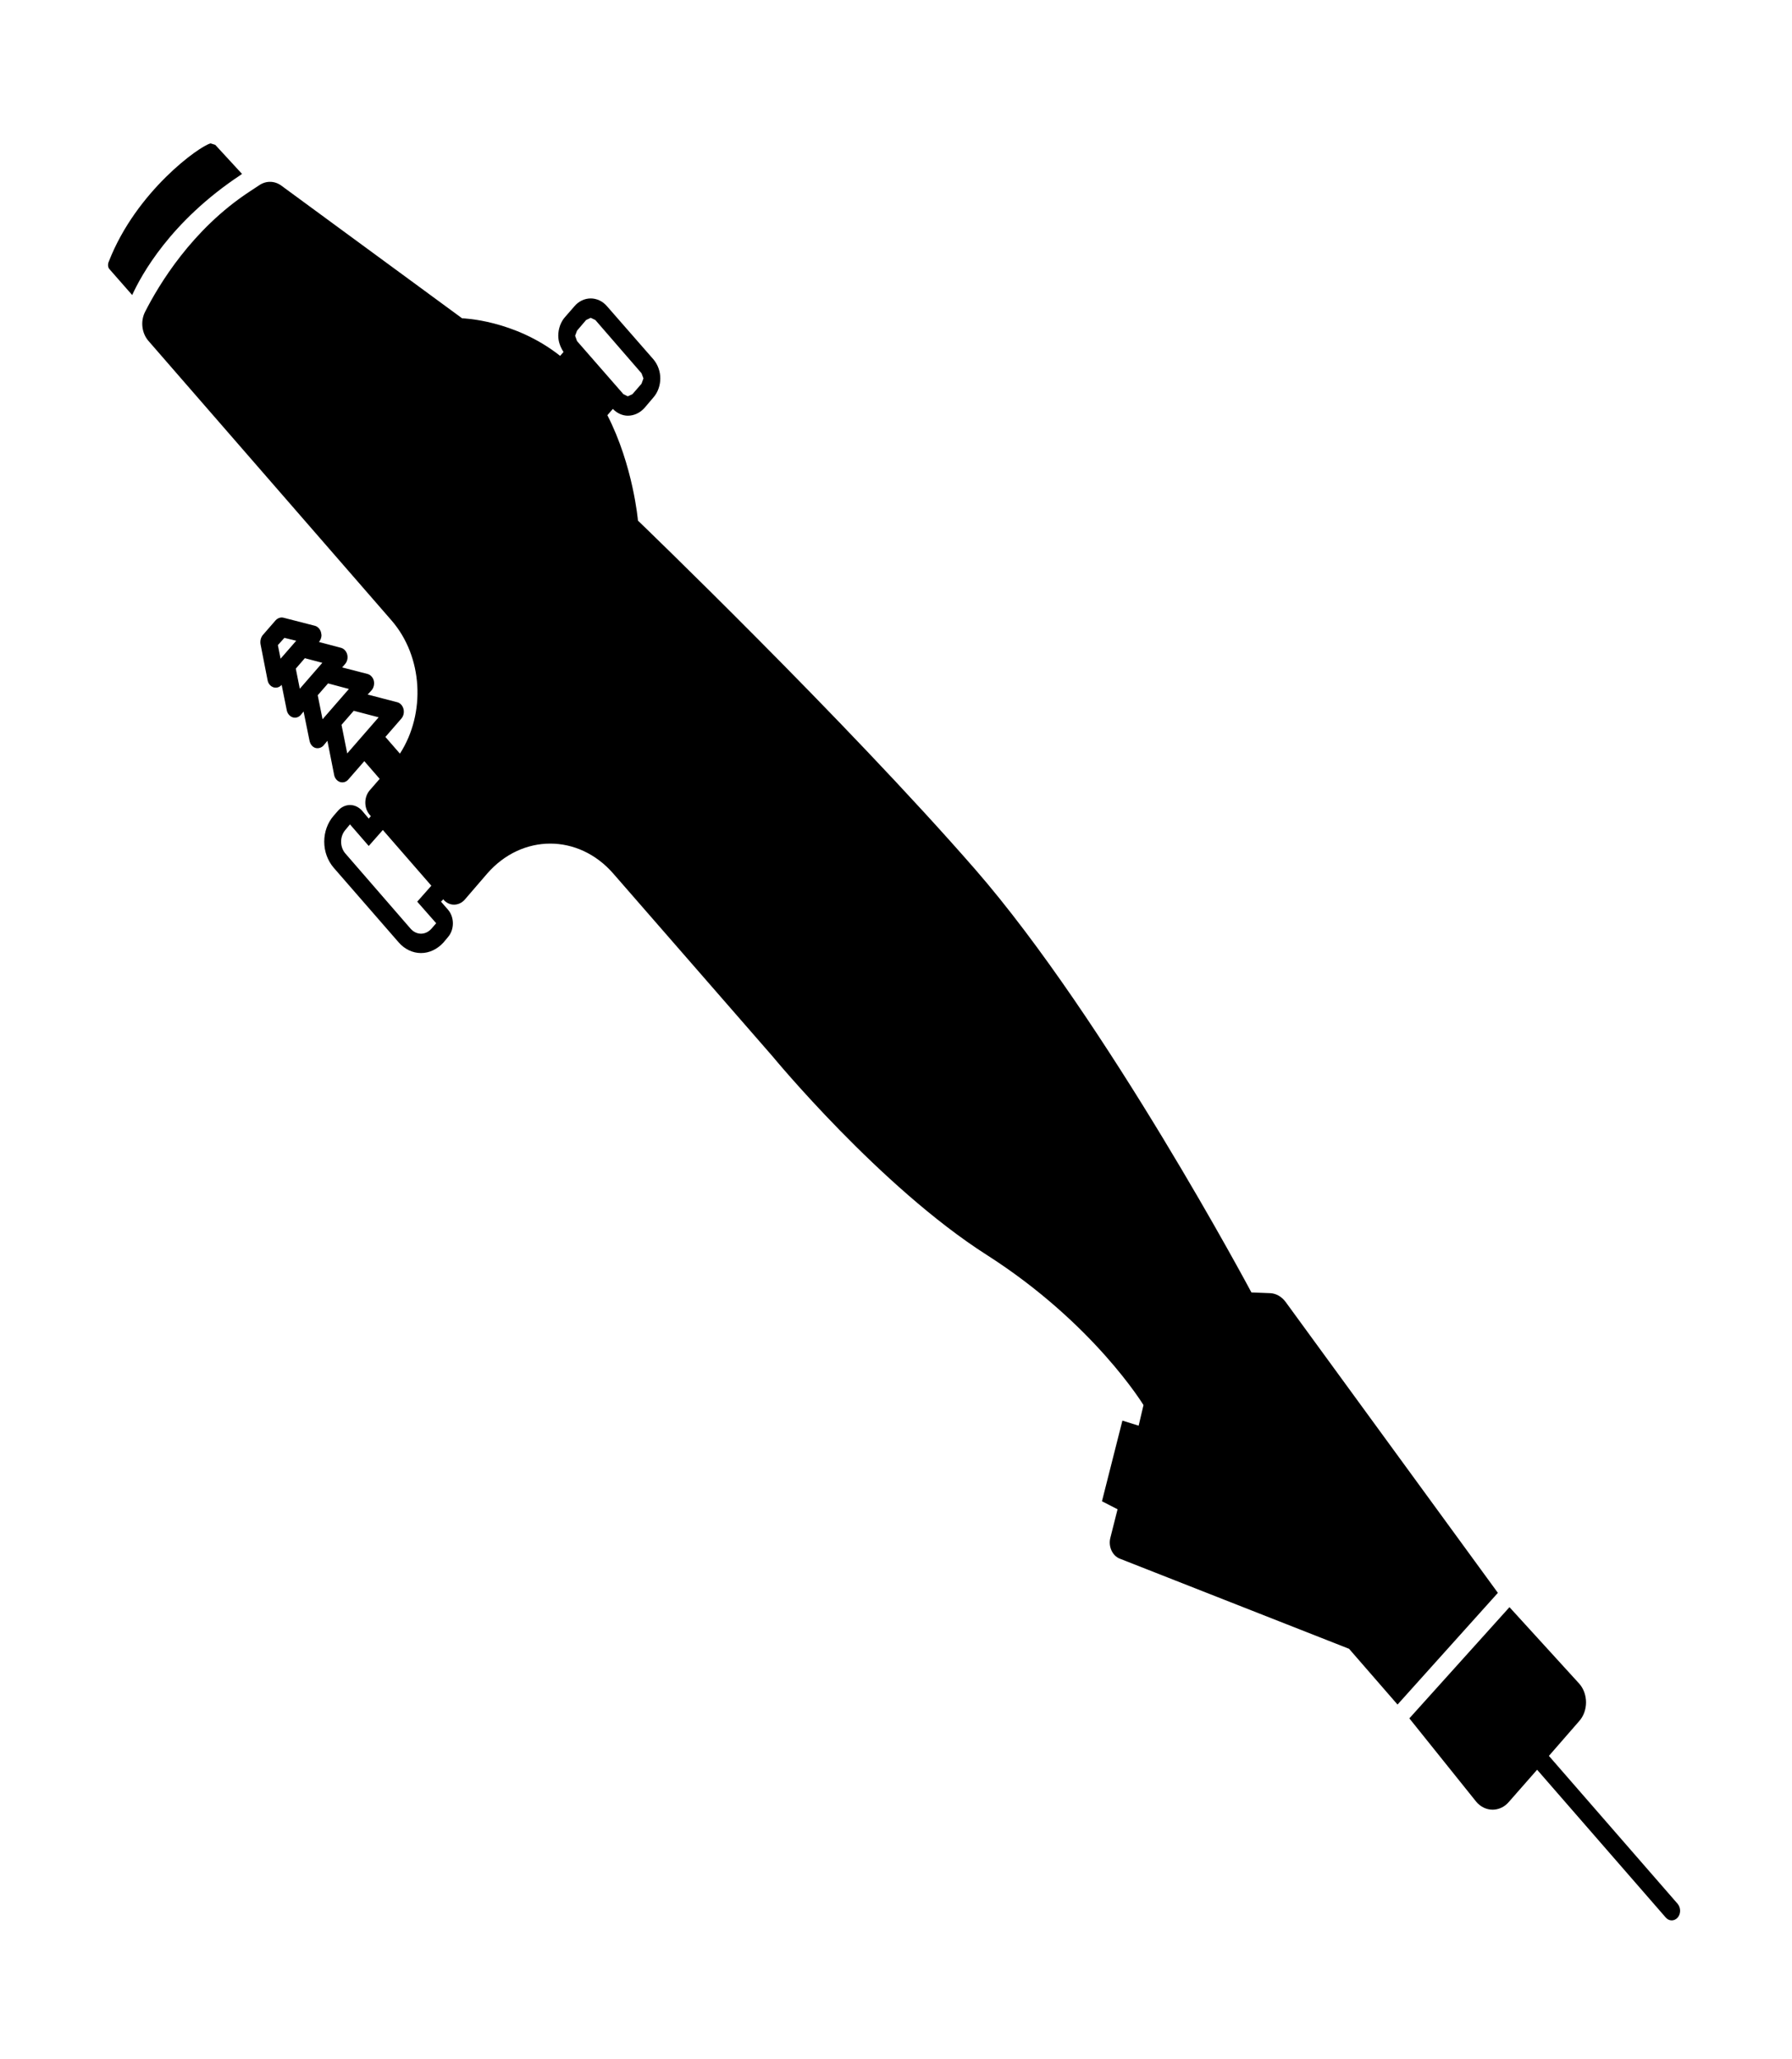<svg width="47" height="54" viewBox="0 0 47 54" fill="none" xmlns="http://www.w3.org/2000/svg">
<path d="M5.645 3.798L5.524 3.76C5.242 3.824 3.572 5.012 2.853 6.861C2.825 6.924 2.825 7.007 2.87 7.057L3.467 7.737C3.705 7.216 4.468 5.806 6.314 4.586L6.348 4.561L5.645 3.798ZM44.003 49.927L40.624 46.045L41.415 45.137C41.537 45.004 41.598 44.819 41.598 44.642C41.598 44.464 41.537 44.279 41.415 44.146L39.59 42.145L36.964 45.061L38.717 47.246C38.833 47.386 38.993 47.456 39.148 47.456C39.303 47.456 39.463 47.386 39.579 47.246L40.315 46.408L43.688 50.283C43.776 50.385 43.914 50.385 44.003 50.283C44.086 50.188 44.086 50.029 44.003 49.927ZM33.718 34.14C33.613 34 33.469 33.918 33.315 33.911L32.822 33.892C32.822 33.892 29.018 26.752 25.579 22.8C22.14 18.855 16.732 13.652 16.732 13.652C16.732 13.652 16.61 12.216 15.93 10.888L16.074 10.723C16.184 10.838 16.328 10.901 16.466 10.901C16.627 10.901 16.782 10.831 16.903 10.698L17.141 10.418C17.257 10.285 17.318 10.101 17.318 9.923C17.318 9.745 17.257 9.567 17.141 9.427L15.925 8.036C15.808 7.896 15.648 7.826 15.493 7.826C15.338 7.826 15.178 7.896 15.062 8.036L14.824 8.309C14.703 8.442 14.642 8.627 14.642 8.805C14.642 8.957 14.697 9.103 14.78 9.23L14.691 9.332C13.486 8.379 12.12 8.347 12.12 8.347L7.379 4.868C7.206 4.741 6.986 4.735 6.807 4.852C6.719 4.909 6.629 4.969 6.536 5.031C5.037 6.017 4.167 7.464 3.805 8.178C3.679 8.425 3.718 8.738 3.894 8.94L10.268 16.269C11.097 17.222 11.169 18.709 10.489 19.763L10.108 19.325L10.528 18.842C10.583 18.779 10.605 18.683 10.583 18.594C10.561 18.506 10.5 18.436 10.423 18.416L9.643 18.213L9.748 18.099C9.803 18.035 9.826 17.934 9.803 17.845C9.781 17.762 9.715 17.692 9.638 17.673L8.974 17.502L9.051 17.413C9.107 17.349 9.129 17.254 9.107 17.165C9.085 17.076 9.018 17.006 8.941 16.987L8.366 16.835C8.405 16.79 8.432 16.72 8.432 16.657L8.421 16.587C8.399 16.498 8.333 16.428 8.255 16.409L7.437 16.199C7.365 16.18 7.288 16.206 7.232 16.263L6.889 16.657C6.84 16.72 6.818 16.809 6.834 16.898L7.017 17.832C7.033 17.927 7.094 17.997 7.171 18.023C7.249 18.048 7.332 18.023 7.387 17.959L7.52 18.62C7.536 18.709 7.597 18.785 7.675 18.81C7.752 18.836 7.835 18.81 7.89 18.747L7.962 18.658L8.117 19.42C8.134 19.509 8.189 19.585 8.266 19.611C8.344 19.636 8.432 19.611 8.487 19.547L8.587 19.427L8.764 20.322C8.781 20.411 8.841 20.481 8.919 20.507C8.996 20.532 9.079 20.507 9.134 20.443L9.555 19.96L9.958 20.424L9.693 20.729C9.544 20.907 9.544 21.186 9.693 21.364L9.726 21.402L9.671 21.466L9.494 21.256C9.405 21.161 9.295 21.11 9.179 21.11C9.068 21.11 8.952 21.161 8.869 21.256L8.747 21.396C8.593 21.574 8.504 21.815 8.504 22.07C8.504 22.33 8.593 22.565 8.747 22.749L10.456 24.712C10.611 24.89 10.821 24.992 11.042 24.992C11.263 24.992 11.473 24.89 11.634 24.712L11.75 24.573C11.921 24.376 11.921 24.052 11.75 23.855L11.567 23.645L11.628 23.581L11.634 23.594C11.783 23.766 12.032 23.766 12.187 23.594L12.778 22.908C13.691 21.86 15.172 21.86 16.085 22.908L20.265 27.704C20.265 27.704 23.085 31.129 25.889 32.914C28.692 34.706 29.991 36.846 29.991 36.846L29.864 37.386L29.438 37.253L28.902 39.368L29.311 39.578L29.123 40.322C29.062 40.55 29.173 40.798 29.372 40.874L35.383 43.237L36.654 44.699L39.286 41.77L33.718 34.14ZM7.359 17.273L7.288 16.917L7.459 16.727L7.769 16.803L7.359 17.273ZM7.863 18.061L7.758 17.534L7.995 17.26L8.454 17.381L7.863 18.061ZM8.46 18.861L8.333 18.232L8.604 17.921L9.151 18.067L8.46 18.861ZM9.107 19.757L8.957 19.007L9.278 18.639L9.931 18.81L9.107 19.757ZM11.319 24.35C11.241 24.439 11.142 24.484 11.042 24.484C10.943 24.484 10.843 24.439 10.766 24.35L9.063 22.387C8.908 22.216 8.908 21.93 9.063 21.758L9.179 21.618L9.671 22.184L10.041 21.765L11.313 23.226L10.943 23.645L11.44 24.21L11.319 24.35ZM15.084 8.805L15.134 8.671L15.372 8.392L15.493 8.334L15.615 8.392L16.826 9.789L16.876 9.923L16.826 10.062L16.588 10.336L16.466 10.393L16.35 10.336L15.134 8.944L15.084 8.805Z" fill="black"/>
</svg>
